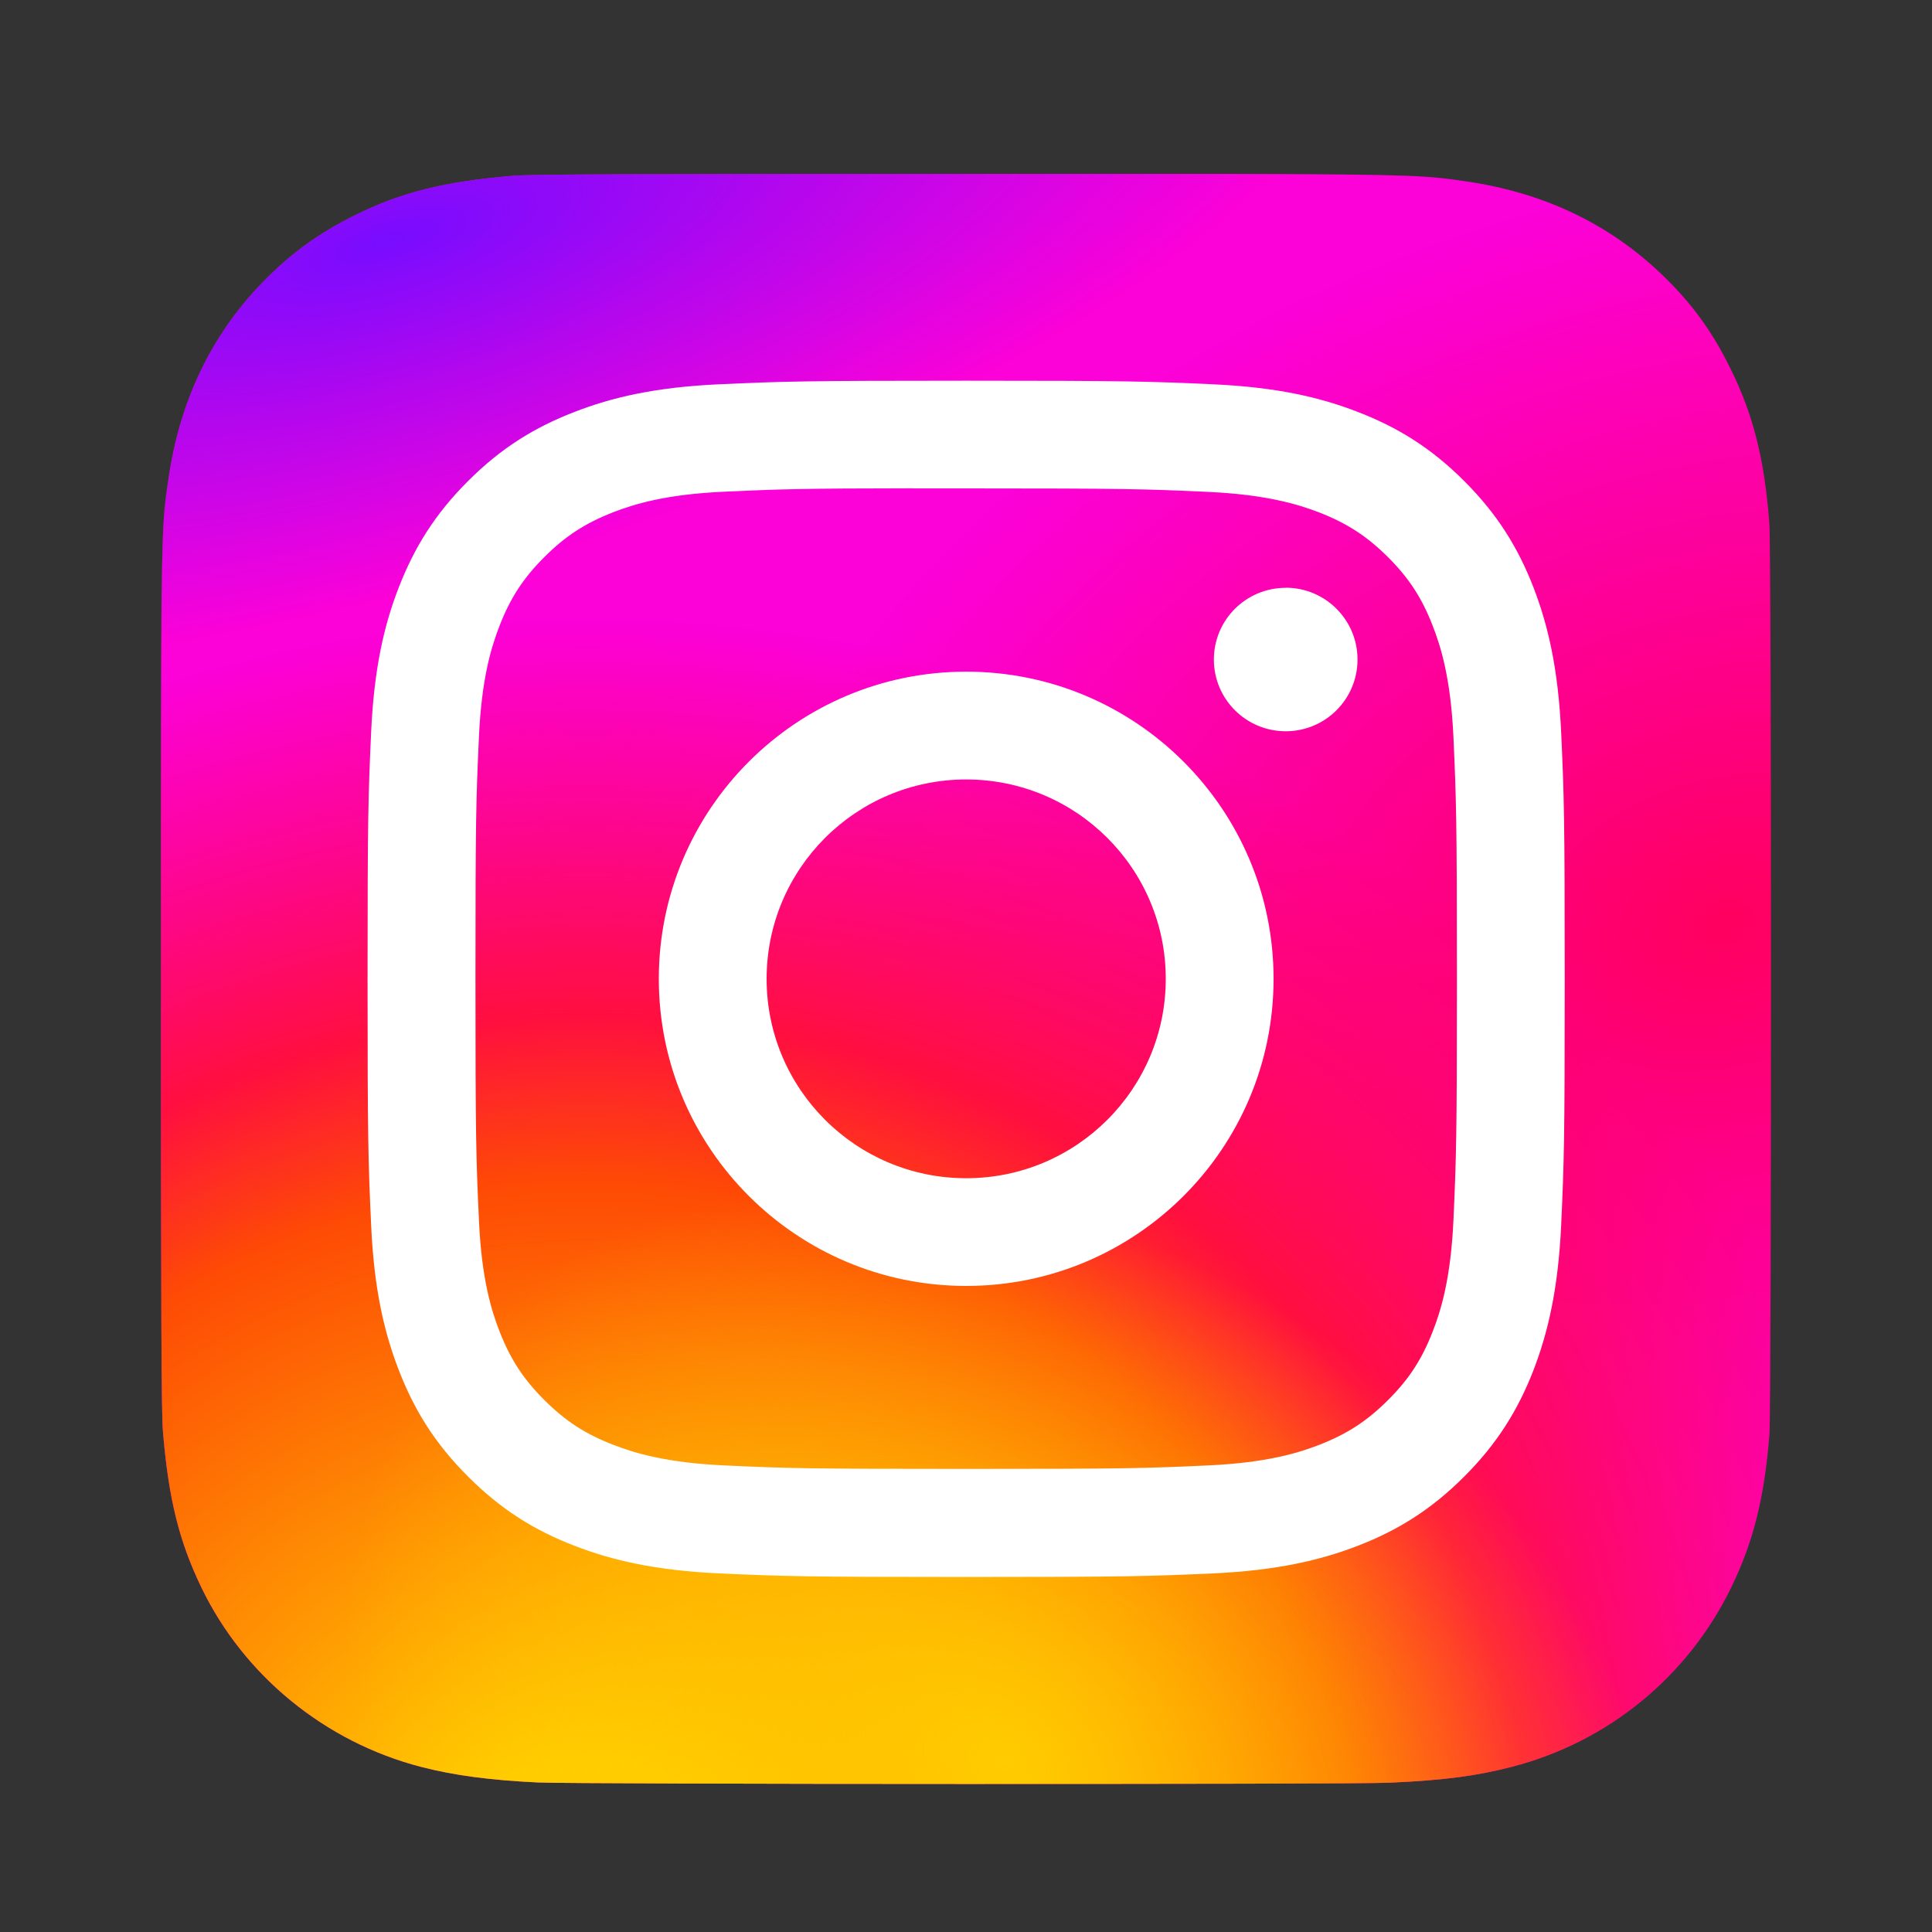 <svg width="20" height="20" viewBox="0 0 20 20" fill="none" xmlns="http://www.w3.org/2000/svg">
<rect x="0" y="0" width="20" height="20" fill="#333333" stroke="none"/>
<g clip-path="url(#clip0_3960_21049)">
<path d="M10.002 1.8C6.523 1.8 5.505 1.804 5.308 1.82C4.594 1.88 4.149 1.992 3.665 2.233C3.292 2.419 2.998 2.633 2.708 2.934C2.179 3.483 1.859 4.159 1.743 4.962C1.686 5.352 1.67 5.431 1.667 7.422C1.665 8.086 1.667 8.959 1.667 10.131C1.667 13.608 1.67 14.624 1.687 14.822C1.745 15.517 1.854 15.954 2.084 16.432C2.525 17.348 3.368 18.035 4.36 18.291C4.703 18.38 5.083 18.429 5.57 18.452C5.776 18.461 7.879 18.467 9.984 18.467C12.089 18.467 14.194 18.465 14.395 18.454C14.959 18.428 15.286 18.384 15.649 18.29C16.647 18.033 17.474 17.355 17.924 16.427C18.15 15.96 18.265 15.507 18.317 14.848C18.328 14.704 18.333 12.415 18.333 10.128C18.333 7.841 18.328 5.556 18.316 5.413C18.264 4.743 18.149 4.293 17.915 3.818C17.724 3.428 17.511 3.137 17.202 2.84C16.651 2.313 15.977 1.993 15.173 1.877C14.784 1.821 14.706 1.804 12.714 1.8H10.002Z" fill="url(#paint0_radial_3960_21049)"/>
<path d="M10.002 1.8C6.523 1.8 5.505 1.804 5.308 1.82C4.594 1.88 4.149 1.992 3.665 2.233C3.292 2.419 2.998 2.633 2.708 2.934C2.179 3.483 1.859 4.159 1.743 4.962C1.686 5.352 1.67 5.431 1.667 7.422C1.665 8.086 1.667 8.959 1.667 10.131C1.667 13.608 1.67 14.624 1.687 14.822C1.745 15.517 1.854 15.954 2.084 16.432C2.525 17.348 3.368 18.035 4.36 18.291C4.703 18.38 5.083 18.429 5.57 18.452C5.776 18.461 7.879 18.467 9.984 18.467C12.089 18.467 14.194 18.465 14.395 18.454C14.959 18.428 15.286 18.384 15.649 18.29C16.647 18.033 17.474 17.355 17.924 16.427C18.15 15.96 18.265 15.507 18.317 14.848C18.328 14.704 18.333 12.415 18.333 10.128C18.333 7.841 18.328 5.556 18.316 5.413C18.264 4.743 18.149 4.293 17.915 3.818C17.724 3.428 17.511 3.137 17.202 2.84C16.651 2.313 15.977 1.993 15.173 1.877C14.784 1.821 14.706 1.804 12.714 1.8H10.002Z" fill="url(#paint1_radial_3960_21049)"/>
<path d="M10.002 1.8C6.523 1.8 5.505 1.804 5.308 1.82C4.594 1.88 4.149 1.992 3.665 2.233C3.292 2.419 2.998 2.633 2.708 2.934C2.179 3.483 1.859 4.159 1.743 4.962C1.686 5.352 1.67 5.431 1.667 7.422C1.665 8.086 1.667 8.959 1.667 10.131C1.667 13.608 1.67 14.624 1.687 14.822C1.745 15.517 1.854 15.954 2.084 16.432C2.525 17.348 3.368 18.035 4.36 18.291C4.703 18.38 5.083 18.429 5.57 18.452C5.776 18.461 7.879 18.467 9.984 18.467C12.089 18.467 14.194 18.465 14.395 18.454C14.959 18.428 15.286 18.384 15.649 18.29C16.647 18.033 17.474 17.355 17.924 16.427C18.15 15.96 18.265 15.507 18.317 14.848C18.328 14.704 18.333 12.415 18.333 10.128C18.333 7.841 18.328 5.556 18.316 5.413C18.264 4.743 18.149 4.293 17.915 3.818C17.724 3.428 17.511 3.137 17.202 2.84C16.651 2.313 15.977 1.993 15.173 1.877C14.784 1.821 14.706 1.804 12.714 1.8H10.002Z" fill="url(#paint2_radial_3960_21049)"/>
<path d="M10.002 1.8C6.523 1.8 5.505 1.804 5.308 1.82C4.594 1.88 4.149 1.992 3.665 2.233C3.292 2.419 2.998 2.633 2.708 2.934C2.179 3.483 1.859 4.159 1.743 4.962C1.686 5.352 1.67 5.431 1.667 7.422C1.665 8.086 1.667 8.959 1.667 10.131C1.667 13.608 1.67 14.624 1.687 14.822C1.745 15.517 1.854 15.954 2.084 16.432C2.525 17.348 3.368 18.035 4.36 18.291C4.703 18.38 5.083 18.429 5.57 18.452C5.776 18.461 7.879 18.467 9.984 18.467C12.089 18.467 14.194 18.465 14.395 18.454C14.959 18.428 15.286 18.384 15.649 18.29C16.647 18.033 17.474 17.355 17.924 16.427C18.15 15.96 18.265 15.507 18.317 14.848C18.328 14.704 18.333 12.415 18.333 10.128C18.333 7.841 18.328 5.556 18.316 5.413C18.264 4.743 18.149 4.293 17.915 3.818C17.724 3.428 17.511 3.137 17.202 2.84C16.651 2.313 15.977 1.993 15.173 1.877C14.784 1.821 14.706 1.804 12.714 1.8H10.002Z" fill="url(#paint3_radial_3960_21049)"/>
<path d="M10.002 3.941C8.319 3.941 8.108 3.948 7.447 3.978C6.787 4.008 6.337 4.112 5.943 4.266C5.535 4.424 5.19 4.635 4.845 4.98C4.5 5.324 4.289 5.669 4.13 6.076C3.976 6.47 3.872 6.92 3.842 7.579C3.812 8.24 3.805 8.451 3.805 10.133C3.805 11.814 3.812 12.025 3.842 12.685C3.872 13.345 3.977 13.794 4.13 14.188C4.288 14.595 4.5 14.941 4.845 15.285C5.189 15.63 5.535 15.842 5.942 16C6.336 16.153 6.787 16.257 7.446 16.288C8.107 16.317 8.318 16.325 10.001 16.325C11.684 16.325 11.895 16.317 12.556 16.288C13.216 16.257 13.666 16.153 14.061 16C14.468 15.842 14.813 15.63 15.158 15.285C15.502 14.941 15.714 14.595 15.873 14.188C16.025 13.794 16.13 13.344 16.161 12.685C16.191 12.025 16.198 11.814 16.198 10.133C16.198 8.451 16.191 8.24 16.161 7.579C16.13 6.92 16.025 6.47 15.873 6.077C15.714 5.669 15.502 5.324 15.158 4.98C14.813 4.635 14.468 4.424 14.06 4.266C13.665 4.112 13.215 4.008 12.555 3.978C11.894 3.948 11.684 3.941 10 3.941H10.002ZM9.446 5.056C9.611 5.056 9.795 5.056 10.002 5.056C11.657 5.056 11.853 5.062 12.506 5.092C13.11 5.12 13.438 5.221 13.657 5.305C13.946 5.418 14.152 5.552 14.369 5.768C14.586 5.985 14.72 6.191 14.832 6.48C14.917 6.698 15.018 7.026 15.046 7.63C15.075 8.283 15.082 8.479 15.082 10.131C15.082 11.784 15.075 11.98 15.046 12.633C15.018 13.236 14.917 13.564 14.832 13.782C14.72 14.071 14.586 14.277 14.369 14.493C14.152 14.71 13.946 14.844 13.657 14.957C13.438 15.042 13.11 15.142 12.506 15.17C11.853 15.2 11.657 15.206 10.002 15.206C8.347 15.206 8.151 15.2 7.498 15.17C6.894 15.142 6.566 15.041 6.347 14.956C6.058 14.844 5.852 14.71 5.635 14.493C5.418 14.277 5.284 14.071 5.171 13.782C5.086 13.564 4.985 13.236 4.958 12.632C4.928 11.979 4.922 11.783 4.922 10.13C4.922 8.476 4.928 8.281 4.958 7.628C4.985 7.025 5.086 6.697 5.171 6.479C5.283 6.19 5.418 5.983 5.635 5.767C5.852 5.55 6.058 5.416 6.347 5.303C6.566 5.218 6.894 5.117 7.498 5.09C8.07 5.064 8.291 5.056 9.446 5.055V5.056ZM13.31 6.085C12.899 6.085 12.566 6.417 12.566 6.827C12.566 7.238 12.899 7.57 13.31 7.57C13.72 7.57 14.053 7.238 14.053 6.827C14.053 6.417 13.72 6.084 13.31 6.084V6.085ZM10.002 6.953C8.245 6.953 6.82 8.377 6.82 10.133C6.82 11.889 8.245 13.312 10.002 13.312C11.759 13.312 13.184 11.889 13.184 10.133C13.184 8.377 11.759 6.953 10.002 6.953H10.002ZM10.002 8.069C11.143 8.069 12.068 8.993 12.068 10.133C12.068 11.273 11.143 12.197 10.002 12.197C8.861 12.197 7.936 11.273 7.936 10.133C7.936 8.993 8.861 8.069 10.002 8.069Z" fill="white"/>
</g>
<defs>
<radialGradient id="paint0_radial_3960_21049" cx="0" cy="0" r="1" gradientUnits="userSpaceOnUse" gradientTransform="translate(17.794 9.612) rotate(164.25) scale(10.649 7.672)">
<stop stop-color="#FF005F"/>
<stop offset="1" stop-color="#FC01D8"/>
</radialGradient>
<radialGradient id="paint1_radial_3960_21049" cx="0" cy="0" r="1" gradientUnits="userSpaceOnUse" gradientTransform="translate(6.093 19.751) rotate(-90) scale(13.304 14.115)">
<stop stop-color="#FFCC00"/>
<stop offset="0.124" stop-color="#FFCC00"/>
<stop offset="0.567" stop-color="#FE4A05"/>
<stop offset="0.694" stop-color="#FF0F3F"/>
<stop offset="1" stop-color="#FE0657" stop-opacity="0"/>
</radialGradient>
<radialGradient id="paint2_radial_3960_21049" cx="0" cy="0" r="1" gradientUnits="userSpaceOnUse" gradientTransform="translate(10.421 18.232) rotate(-59.87) scale(5.501 7.162)">
<stop stop-color="#FFCC00"/>
<stop offset="1" stop-color="#FFCC00" stop-opacity="0"/>
</radialGradient>
<radialGradient id="paint3_radial_3960_21049" cx="0" cy="0" r="1" gradientUnits="userSpaceOnUse" gradientTransform="translate(3.927 2.479) rotate(164.274) scale(10.531 3.588)">
<stop stop-color="#780CFF"/>
<stop offset="1" stop-color="#820BFF" stop-opacity="0"/>
</radialGradient>
<clipPath id="clip0_3960_21049">
<rect width="16.667" height="16.667" fill="white" transform="translate(1.666 1.8)"/>
</clipPath>
</defs>
</svg>
